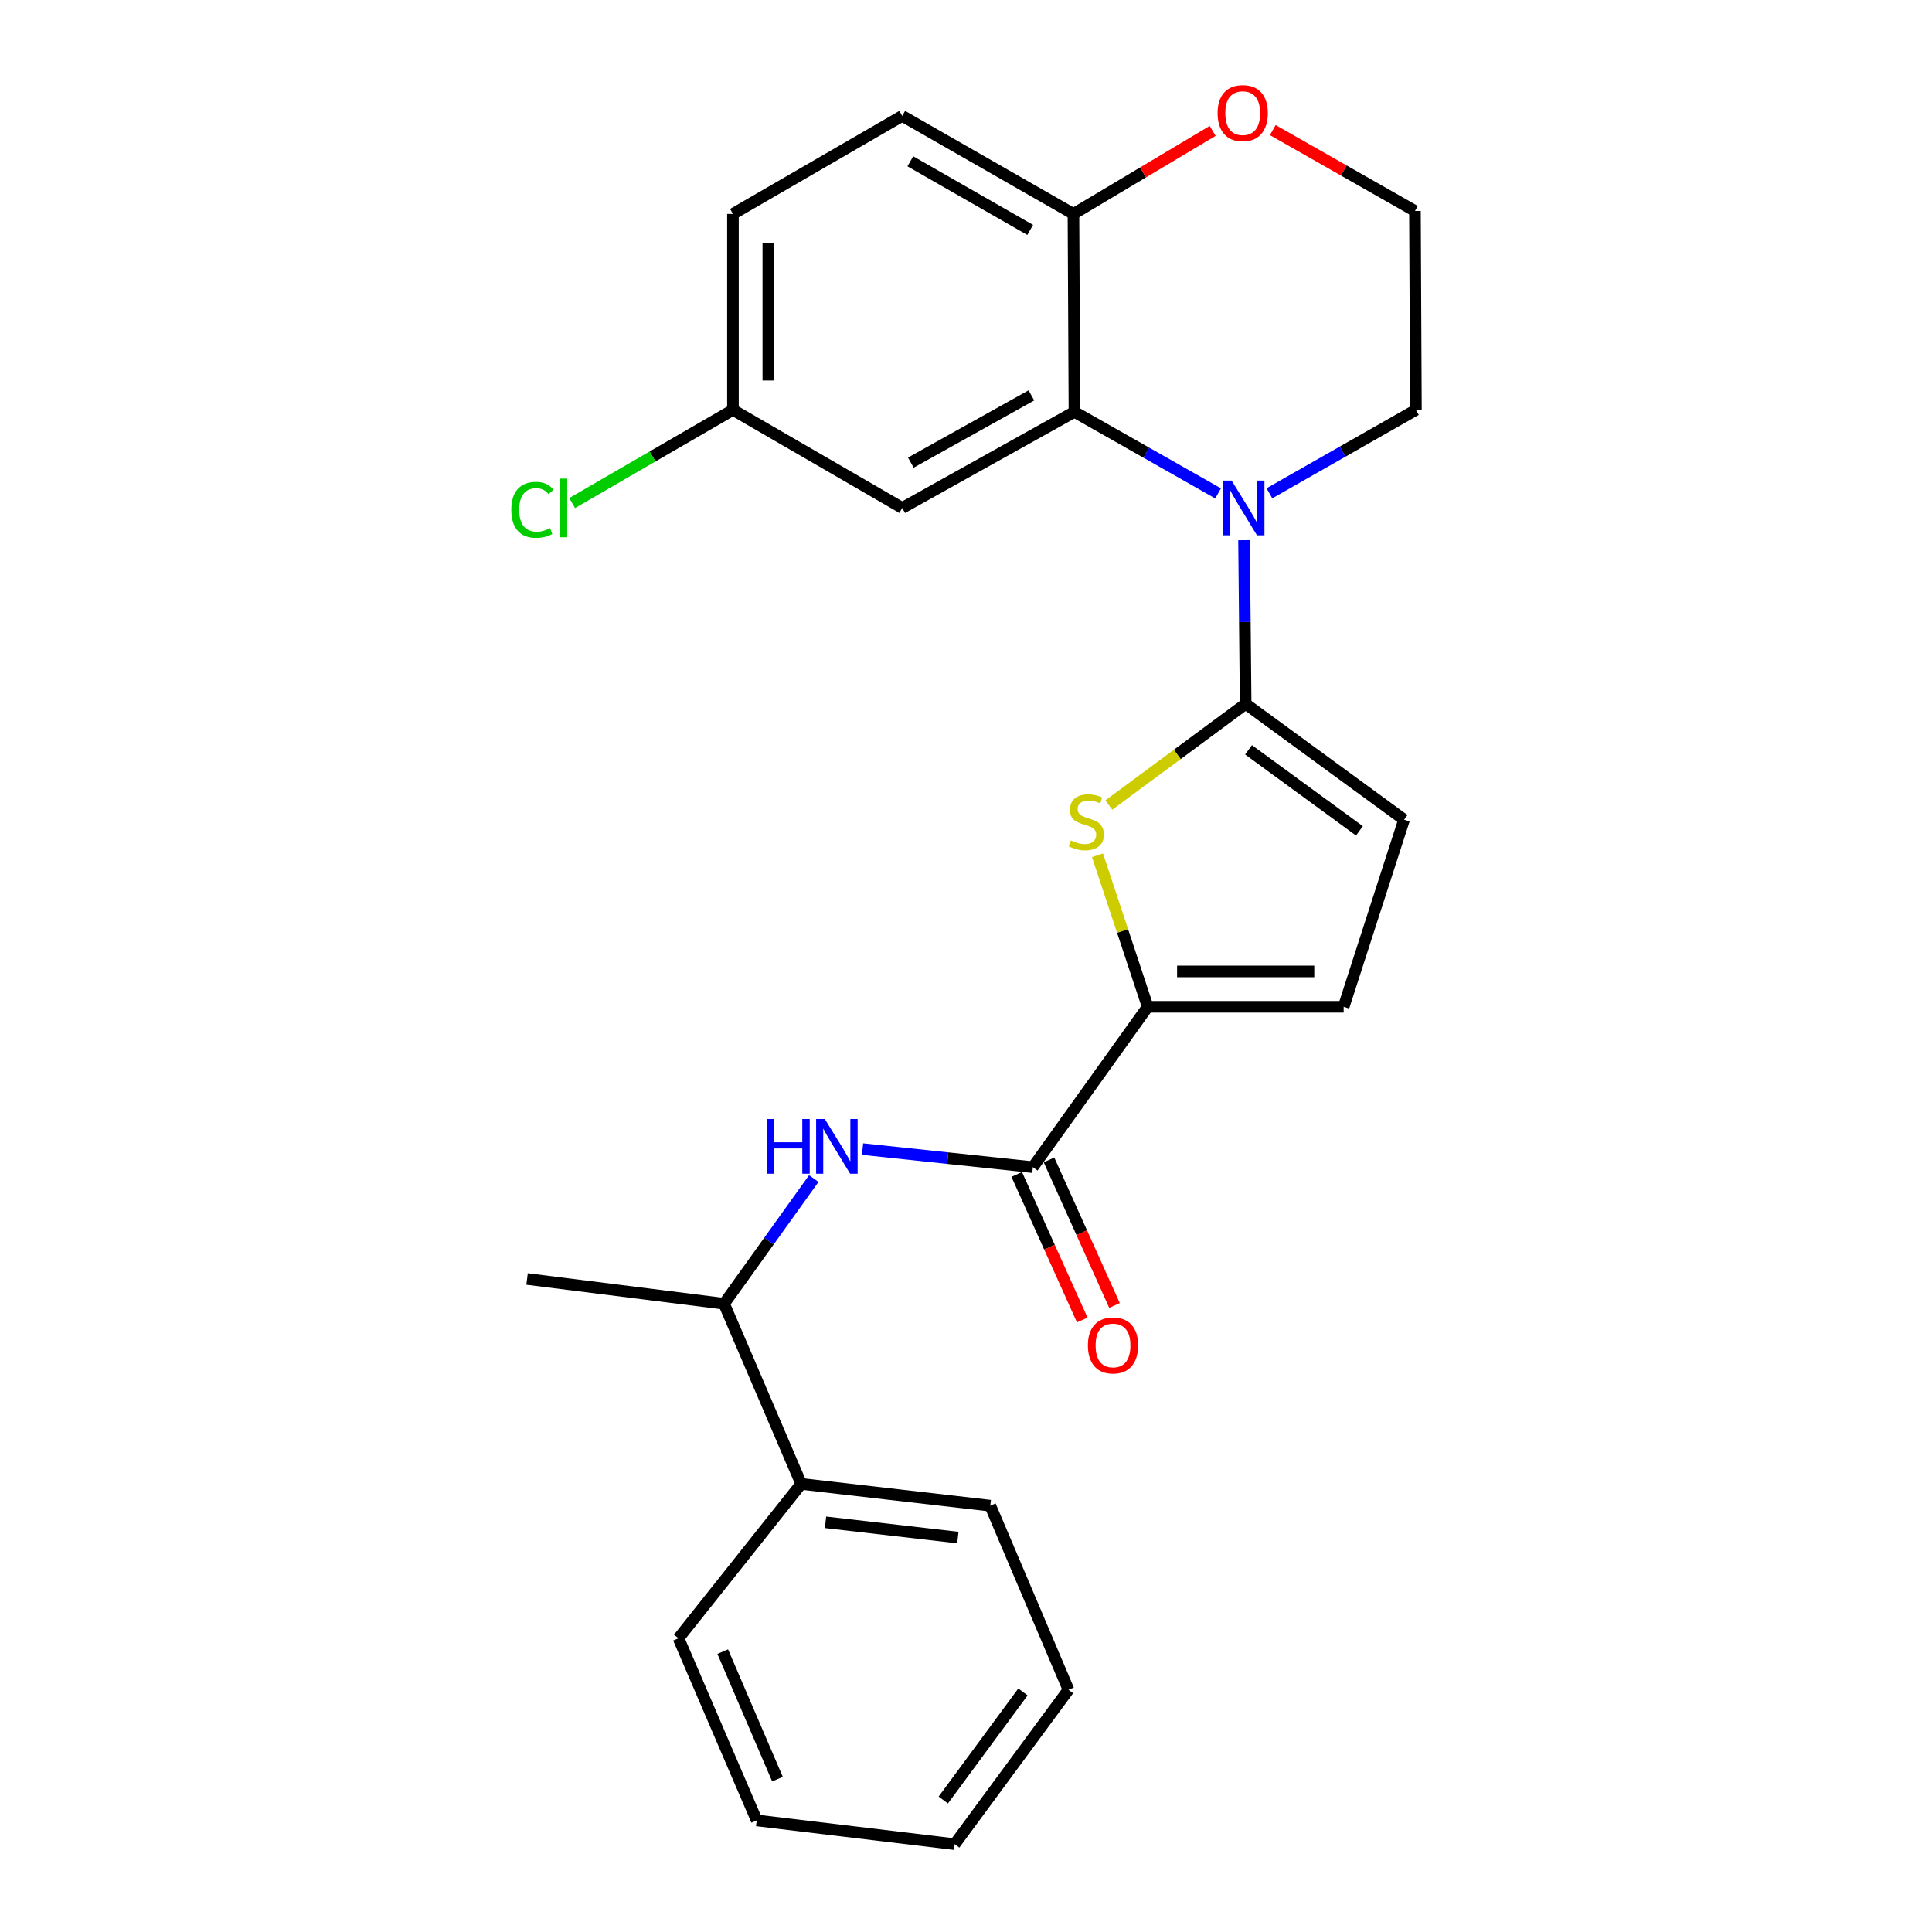 <?xml version='1.0' encoding='iso-8859-1'?>
<svg version='1.1' baseProfile='full'
              xmlns='http://www.w3.org/2000/svg'
                      xmlns:rdkit='http://www.rdkit.org/xml'
                      xmlns:xlink='http://www.w3.org/1999/xlink'
                  xml:space='preserve'
width='1000px' height='1000px' viewBox='0 0 1000 1000'>
<!-- END OF HEADER -->
<rect style='opacity:1.0;fill:#FFFFFF;stroke:none' width='1000' height='1000' x='0' y='0'> </rect>
<path class='bond-0' d='M 644.75,364.329 L 644.329,321.965' style='fill:none;fill-rule:evenodd;stroke:#000000;stroke-width:6px;stroke-linecap:butt;stroke-linejoin:miter;stroke-opacity:1' />
<path class='bond-0' d='M 644.329,321.965 L 643.909,279.601' style='fill:none;fill-rule:evenodd;stroke:#0000FF;stroke-width:6px;stroke-linecap:butt;stroke-linejoin:miter;stroke-opacity:1' />
<path class='bond-1' d='M 644.75,364.329 L 609.339,390.503' style='fill:none;fill-rule:evenodd;stroke:#000000;stroke-width:6px;stroke-linecap:butt;stroke-linejoin:miter;stroke-opacity:1' />
<path class='bond-1' d='M 609.339,390.503 L 573.928,416.677' style='fill:none;fill-rule:evenodd;stroke:#CCCC00;stroke-width:6px;stroke-linecap:butt;stroke-linejoin:miter;stroke-opacity:1' />
<path class='bond-5' d='M 644.75,364.329 L 726.747,424.266' style='fill:none;fill-rule:evenodd;stroke:#000000;stroke-width:6px;stroke-linecap:butt;stroke-linejoin:miter;stroke-opacity:1' />
<path class='bond-5' d='M 646.246,388.1 L 703.644,430.055' style='fill:none;fill-rule:evenodd;stroke:#000000;stroke-width:6px;stroke-linecap:butt;stroke-linejoin:miter;stroke-opacity:1' />
<path class='bond-3' d='M 630.484,255.381 L 593.308,234.286' style='fill:none;fill-rule:evenodd;stroke:#0000FF;stroke-width:6px;stroke-linecap:butt;stroke-linejoin:miter;stroke-opacity:1' />
<path class='bond-3' d='M 593.308,234.286 L 556.131,213.19' style='fill:none;fill-rule:evenodd;stroke:#000000;stroke-width:6px;stroke-linecap:butt;stroke-linejoin:miter;stroke-opacity:1' />
<path class='bond-16' d='M 657.047,255.331 L 694.964,233.747' style='fill:none;fill-rule:evenodd;stroke:#0000FF;stroke-width:6px;stroke-linecap:butt;stroke-linejoin:miter;stroke-opacity:1' />
<path class='bond-16' d='M 694.964,233.747 L 732.88,212.162' style='fill:none;fill-rule:evenodd;stroke:#000000;stroke-width:6px;stroke-linecap:butt;stroke-linejoin:miter;stroke-opacity:1' />
<path class='bond-2' d='M 568.053,442.687 L 581.05,481.9' style='fill:none;fill-rule:evenodd;stroke:#CCCC00;stroke-width:6px;stroke-linecap:butt;stroke-linejoin:miter;stroke-opacity:1' />
<path class='bond-2' d='M 581.05,481.9 L 594.048,521.113' style='fill:none;fill-rule:evenodd;stroke:#000000;stroke-width:6px;stroke-linecap:butt;stroke-linejoin:miter;stroke-opacity:1' />
<path class='bond-4' d='M 594.048,521.113 L 534.609,604.128' style='fill:none;fill-rule:evenodd;stroke:#000000;stroke-width:6px;stroke-linecap:butt;stroke-linejoin:miter;stroke-opacity:1' />
<path class='bond-26' d='M 594.048,521.113 L 695.482,521.113' style='fill:none;fill-rule:evenodd;stroke:#000000;stroke-width:6px;stroke-linecap:butt;stroke-linejoin:miter;stroke-opacity:1' />
<path class='bond-26' d='M 609.263,502.806 L 680.267,502.806' style='fill:none;fill-rule:evenodd;stroke:#000000;stroke-width:6px;stroke-linecap:butt;stroke-linejoin:miter;stroke-opacity:1' />
<path class='bond-8' d='M 556.131,213.19 L 466.993,262.905' style='fill:none;fill-rule:evenodd;stroke:#000000;stroke-width:6px;stroke-linecap:butt;stroke-linejoin:miter;stroke-opacity:1' />
<path class='bond-8' d='M 533.843,204.658 L 471.446,239.459' style='fill:none;fill-rule:evenodd;stroke:#000000;stroke-width:6px;stroke-linecap:butt;stroke-linejoin:miter;stroke-opacity:1' />
<path class='bond-9' d='M 556.131,213.19 L 555.612,110.728' style='fill:none;fill-rule:evenodd;stroke:#000000;stroke-width:6px;stroke-linecap:butt;stroke-linejoin:miter;stroke-opacity:1' />
<path class='bond-6' d='M 534.609,604.128 L 490.532,599.448' style='fill:none;fill-rule:evenodd;stroke:#000000;stroke-width:6px;stroke-linecap:butt;stroke-linejoin:miter;stroke-opacity:1' />
<path class='bond-6' d='M 490.532,599.448 L 446.455,594.768' style='fill:none;fill-rule:evenodd;stroke:#0000FF;stroke-width:6px;stroke-linecap:butt;stroke-linejoin:miter;stroke-opacity:1' />
<path class='bond-12' d='M 526.262,607.884 L 543.214,645.555' style='fill:none;fill-rule:evenodd;stroke:#000000;stroke-width:6px;stroke-linecap:butt;stroke-linejoin:miter;stroke-opacity:1' />
<path class='bond-12' d='M 543.214,645.555 L 560.167,683.226' style='fill:none;fill-rule:evenodd;stroke:#FF0000;stroke-width:6px;stroke-linecap:butt;stroke-linejoin:miter;stroke-opacity:1' />
<path class='bond-12' d='M 542.957,600.371 L 559.909,638.042' style='fill:none;fill-rule:evenodd;stroke:#000000;stroke-width:6px;stroke-linecap:butt;stroke-linejoin:miter;stroke-opacity:1' />
<path class='bond-12' d='M 559.909,638.042 L 576.862,675.713' style='fill:none;fill-rule:evenodd;stroke:#FF0000;stroke-width:6px;stroke-linecap:butt;stroke-linejoin:miter;stroke-opacity:1' />
<path class='bond-7' d='M 726.747,424.266 L 695.482,521.113' style='fill:none;fill-rule:evenodd;stroke:#000000;stroke-width:6px;stroke-linecap:butt;stroke-linejoin:miter;stroke-opacity:1' />
<path class='bond-10' d='M 421.216,610.023 L 397.99,642.419' style='fill:none;fill-rule:evenodd;stroke:#0000FF;stroke-width:6px;stroke-linecap:butt;stroke-linejoin:miter;stroke-opacity:1' />
<path class='bond-10' d='M 397.99,642.419 L 374.764,674.816' style='fill:none;fill-rule:evenodd;stroke:#000000;stroke-width:6px;stroke-linecap:butt;stroke-linejoin:miter;stroke-opacity:1' />
<path class='bond-15' d='M 466.993,262.905 L 379.371,212.162' style='fill:none;fill-rule:evenodd;stroke:#000000;stroke-width:6px;stroke-linecap:butt;stroke-linejoin:miter;stroke-opacity:1' />
<path class='bond-13' d='M 555.612,110.728 L 466.993,59.986' style='fill:none;fill-rule:evenodd;stroke:#000000;stroke-width:6px;stroke-linecap:butt;stroke-linejoin:miter;stroke-opacity:1' />
<path class='bond-13' d='M 533.222,119.004 L 471.189,83.484' style='fill:none;fill-rule:evenodd;stroke:#000000;stroke-width:6px;stroke-linecap:butt;stroke-linejoin:miter;stroke-opacity:1' />
<path class='bond-27' d='M 555.612,110.728 L 591.643,89.237' style='fill:none;fill-rule:evenodd;stroke:#000000;stroke-width:6px;stroke-linecap:butt;stroke-linejoin:miter;stroke-opacity:1' />
<path class='bond-27' d='M 591.643,89.237 L 627.674,67.745' style='fill:none;fill-rule:evenodd;stroke:#FF0000;stroke-width:6px;stroke-linecap:butt;stroke-linejoin:miter;stroke-opacity:1' />
<path class='bond-14' d='M 374.764,674.816 L 414.705,768.062' style='fill:none;fill-rule:evenodd;stroke:#000000;stroke-width:6px;stroke-linecap:butt;stroke-linejoin:miter;stroke-opacity:1' />
<path class='bond-20' d='M 374.764,674.816 L 272.811,662' style='fill:none;fill-rule:evenodd;stroke:#000000;stroke-width:6px;stroke-linecap:butt;stroke-linejoin:miter;stroke-opacity:1' />
<path class='bond-11' d='M 658.789,67.327 L 695.585,88.264' style='fill:none;fill-rule:evenodd;stroke:#FF0000;stroke-width:6px;stroke-linecap:butt;stroke-linejoin:miter;stroke-opacity:1' />
<path class='bond-11' d='M 695.585,88.264 L 732.382,109.202' style='fill:none;fill-rule:evenodd;stroke:#000000;stroke-width:6px;stroke-linecap:butt;stroke-linejoin:miter;stroke-opacity:1' />
<path class='bond-17' d='M 466.993,59.986 L 379.371,110.728' style='fill:none;fill-rule:evenodd;stroke:#000000;stroke-width:6px;stroke-linecap:butt;stroke-linejoin:miter;stroke-opacity:1' />
<path class='bond-21' d='M 414.705,768.062 L 512.559,779.332' style='fill:none;fill-rule:evenodd;stroke:#000000;stroke-width:6px;stroke-linecap:butt;stroke-linejoin:miter;stroke-opacity:1' />
<path class='bond-21' d='M 427.288,787.94 L 495.786,795.829' style='fill:none;fill-rule:evenodd;stroke:#000000;stroke-width:6px;stroke-linecap:butt;stroke-linejoin:miter;stroke-opacity:1' />
<path class='bond-22' d='M 414.705,768.062 L 351.187,847.965' style='fill:none;fill-rule:evenodd;stroke:#000000;stroke-width:6px;stroke-linecap:butt;stroke-linejoin:miter;stroke-opacity:1' />
<path class='bond-19' d='M 379.371,212.162 L 337.756,236.268' style='fill:none;fill-rule:evenodd;stroke:#000000;stroke-width:6px;stroke-linecap:butt;stroke-linejoin:miter;stroke-opacity:1' />
<path class='bond-19' d='M 337.756,236.268 L 296.14,260.373' style='fill:none;fill-rule:evenodd;stroke:#00CC00;stroke-width:6px;stroke-linecap:butt;stroke-linejoin:miter;stroke-opacity:1' />
<path class='bond-28' d='M 379.371,212.162 L 379.371,110.728' style='fill:none;fill-rule:evenodd;stroke:#000000;stroke-width:6px;stroke-linecap:butt;stroke-linejoin:miter;stroke-opacity:1' />
<path class='bond-28' d='M 397.679,196.947 L 397.679,125.943' style='fill:none;fill-rule:evenodd;stroke:#000000;stroke-width:6px;stroke-linecap:butt;stroke-linejoin:miter;stroke-opacity:1' />
<path class='bond-18' d='M 732.88,212.162 L 732.382,109.202' style='fill:none;fill-rule:evenodd;stroke:#000000;stroke-width:6px;stroke-linecap:butt;stroke-linejoin:miter;stroke-opacity:1' />
<path class='bond-24' d='M 512.559,779.332 L 553.049,874.623' style='fill:none;fill-rule:evenodd;stroke:#000000;stroke-width:6px;stroke-linecap:butt;stroke-linejoin:miter;stroke-opacity:1' />
<path class='bond-23' d='M 351.187,847.965 L 391.668,942.249' style='fill:none;fill-rule:evenodd;stroke:#000000;stroke-width:6px;stroke-linecap:butt;stroke-linejoin:miter;stroke-opacity:1' />
<path class='bond-23' d='M 374.082,854.885 L 402.418,920.884' style='fill:none;fill-rule:evenodd;stroke:#000000;stroke-width:6px;stroke-linecap:butt;stroke-linejoin:miter;stroke-opacity:1' />
<path class='bond-25' d='M 391.668,942.249 L 494.139,954.545' style='fill:none;fill-rule:evenodd;stroke:#000000;stroke-width:6px;stroke-linecap:butt;stroke-linejoin:miter;stroke-opacity:1' />
<path class='bond-29' d='M 553.049,874.623 L 494.139,954.545' style='fill:none;fill-rule:evenodd;stroke:#000000;stroke-width:6px;stroke-linecap:butt;stroke-linejoin:miter;stroke-opacity:1' />
<path class='bond-29' d='M 529.476,875.749 L 488.239,931.695' style='fill:none;fill-rule:evenodd;stroke:#000000;stroke-width:6px;stroke-linecap:butt;stroke-linejoin:miter;stroke-opacity:1' />
<path  class='atom-1' d='M 637.483 248.745
L 646.763 263.745
Q 647.683 265.225, 649.163 267.905
Q 650.643 270.585, 650.723 270.745
L 650.723 248.745
L 654.483 248.745
L 654.483 277.065
L 650.603 277.065
L 640.643 260.665
Q 639.483 258.745, 638.243 256.545
Q 637.043 254.345, 636.683 253.665
L 636.683 277.065
L 633.003 277.065
L 633.003 248.745
L 637.483 248.745
' fill='#0000FF'/>
<path  class='atom-2' d='M 554.284 435.003
Q 554.604 435.123, 555.924 435.683
Q 557.244 436.243, 558.684 436.603
Q 560.164 436.923, 561.604 436.923
Q 564.284 436.923, 565.844 435.643
Q 567.404 434.323, 567.404 432.043
Q 567.404 430.483, 566.604 429.523
Q 565.844 428.563, 564.644 428.043
Q 563.444 427.523, 561.444 426.923
Q 558.924 426.163, 557.404 425.443
Q 555.924 424.723, 554.844 423.203
Q 553.804 421.683, 553.804 419.123
Q 553.804 415.563, 556.204 413.363
Q 558.644 411.163, 563.444 411.163
Q 566.724 411.163, 570.444 412.723
L 569.524 415.803
Q 566.124 414.403, 563.564 414.403
Q 560.804 414.403, 559.284 415.563
Q 557.764 416.683, 557.804 418.643
Q 557.804 420.163, 558.564 421.083
Q 559.364 422.003, 560.484 422.523
Q 561.644 423.043, 563.564 423.643
Q 566.124 424.443, 567.644 425.243
Q 569.164 426.043, 570.244 427.683
Q 571.364 429.283, 571.364 432.043
Q 571.364 435.963, 568.724 438.083
Q 566.124 440.163, 561.764 440.163
Q 559.244 440.163, 557.324 439.603
Q 555.444 439.083, 553.204 438.163
L 554.284 435.003
' fill='#CCCC00'/>
<path  class='atom-7' d='M 396.945 579.197
L 400.785 579.197
L 400.785 591.237
L 415.265 591.237
L 415.265 579.197
L 419.105 579.197
L 419.105 607.517
L 415.265 607.517
L 415.265 594.437
L 400.785 594.437
L 400.785 607.517
L 396.945 607.517
L 396.945 579.197
' fill='#0000FF'/>
<path  class='atom-7' d='M 426.905 579.197
L 436.185 594.197
Q 437.105 595.677, 438.585 598.357
Q 440.065 601.037, 440.145 601.197
L 440.145 579.197
L 443.905 579.197
L 443.905 607.517
L 440.025 607.517
L 430.065 591.117
Q 428.905 589.197, 427.665 586.997
Q 426.465 584.797, 426.105 584.117
L 426.105 607.517
L 422.425 607.517
L 422.425 579.197
L 426.905 579.197
' fill='#0000FF'/>
<path  class='atom-12' d='M 630.224 58.55
Q 630.224 51.75, 633.584 47.95
Q 636.944 44.15, 643.224 44.15
Q 649.504 44.15, 652.864 47.95
Q 656.224 51.75, 656.224 58.55
Q 656.224 65.43, 652.824 69.35
Q 649.424 73.23, 643.224 73.23
Q 636.984 73.23, 633.584 69.35
Q 630.224 65.47, 630.224 58.55
M 643.224 70.03
Q 647.544 70.03, 649.864 67.15
Q 652.224 64.23, 652.224 58.55
Q 652.224 52.99, 649.864 50.19
Q 647.544 47.35, 643.224 47.35
Q 638.904 47.35, 636.544 50.15
Q 634.224 52.95, 634.224 58.55
Q 634.224 64.27, 636.544 67.15
Q 638.904 70.03, 643.224 70.03
' fill='#FF0000'/>
<path  class='atom-13' d='M 563.096 696.397
Q 563.096 689.597, 566.456 685.797
Q 569.816 681.997, 576.096 681.997
Q 582.376 681.997, 585.736 685.797
Q 589.096 689.597, 589.096 696.397
Q 589.096 703.277, 585.696 707.197
Q 582.296 711.077, 576.096 711.077
Q 569.856 711.077, 566.456 707.197
Q 563.096 703.317, 563.096 696.397
M 576.096 707.877
Q 580.416 707.877, 582.736 704.997
Q 585.096 702.077, 585.096 696.397
Q 585.096 690.837, 582.736 688.037
Q 580.416 685.197, 576.096 685.197
Q 571.776 685.197, 569.416 687.997
Q 567.096 690.797, 567.096 696.397
Q 567.096 702.117, 569.416 704.997
Q 571.776 707.877, 576.096 707.877
' fill='#FF0000'/>
<path  class='atom-20' d='M 264.649 263.885
Q 264.649 256.845, 267.929 253.165
Q 271.249 249.445, 277.529 249.445
Q 283.369 249.445, 286.489 253.565
L 283.849 255.725
Q 281.569 252.725, 277.529 252.725
Q 273.249 252.725, 270.969 255.605
Q 268.729 258.445, 268.729 263.885
Q 268.729 269.485, 271.049 272.365
Q 273.409 275.245, 277.969 275.245
Q 281.089 275.245, 284.729 273.365
L 285.849 276.365
Q 284.369 277.325, 282.129 277.885
Q 279.889 278.445, 277.409 278.445
Q 271.249 278.445, 267.929 274.685
Q 264.649 270.925, 264.649 263.885
' fill='#00CC00'/>
<path  class='atom-20' d='M 289.929 247.725
L 293.609 247.725
L 293.609 278.085
L 289.929 278.085
L 289.929 247.725
' fill='#00CC00'/>
</svg>
